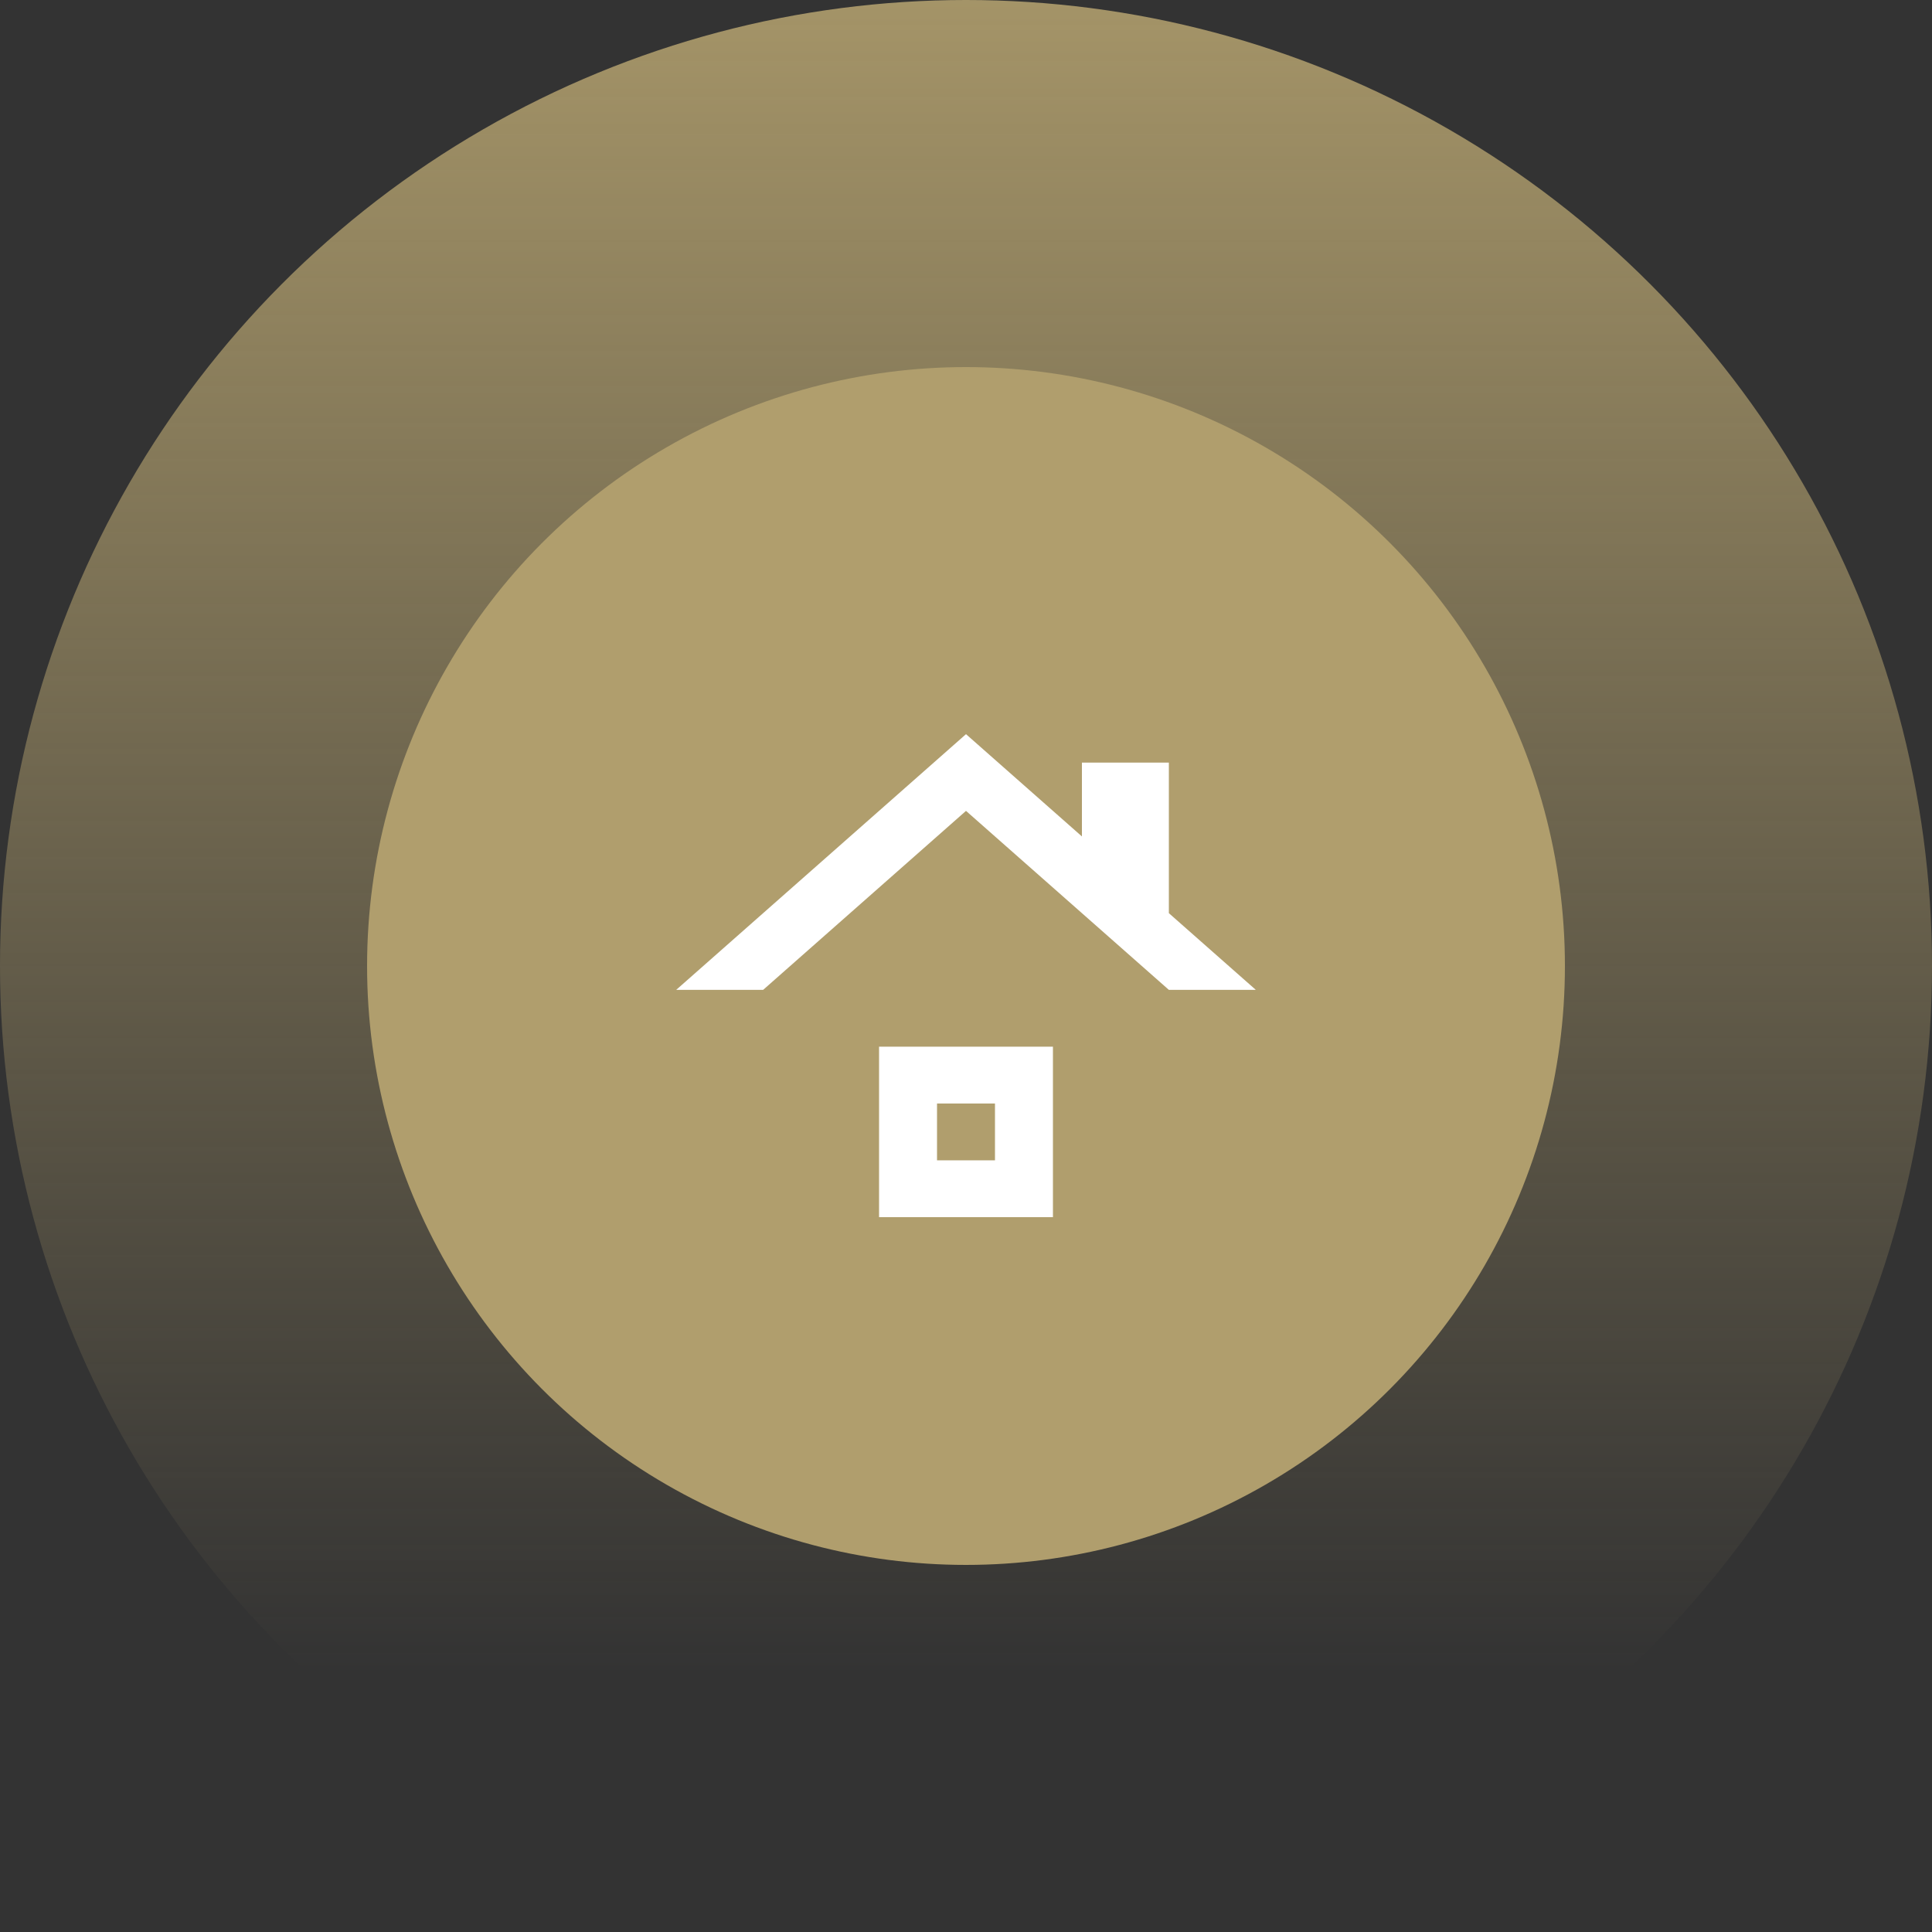 <?xml version="1.0" encoding="UTF-8"?> <svg xmlns="http://www.w3.org/2000/svg" width="100" height="100" viewBox="0 0 100 100" fill="none"><rect x="0" y="0" width="100" height="100" fill="#333333" stroke="none"/> <circle cx="50" cy="50" r="50" fill="url(#paint0_linear_90_32)"></circle> <circle cx="50" cy="50" r="31" fill="#B09E6D"></circle> <path d="M35 51.235L50 38L56 43.294V39.471H60.5V47.265L65 51.235H60.5L50 41.971L39.5 51.235H35ZM45.5 63V54.176H54.5V63H45.5ZM48.5 60.059H51.5V57.118H48.5V60.059Z" fill="white"></path> <defs> <linearGradient id="paint0_linear_90_32" x1="50" y1="-9" x2="50" y2="86.5" gradientUnits="userSpaceOnUse"> <stop stop-color="#B09E6D"></stop> <stop offset="1" stop-color="#B09E6D" stop-opacity="0"></stop> </linearGradient> </defs> </svg> 